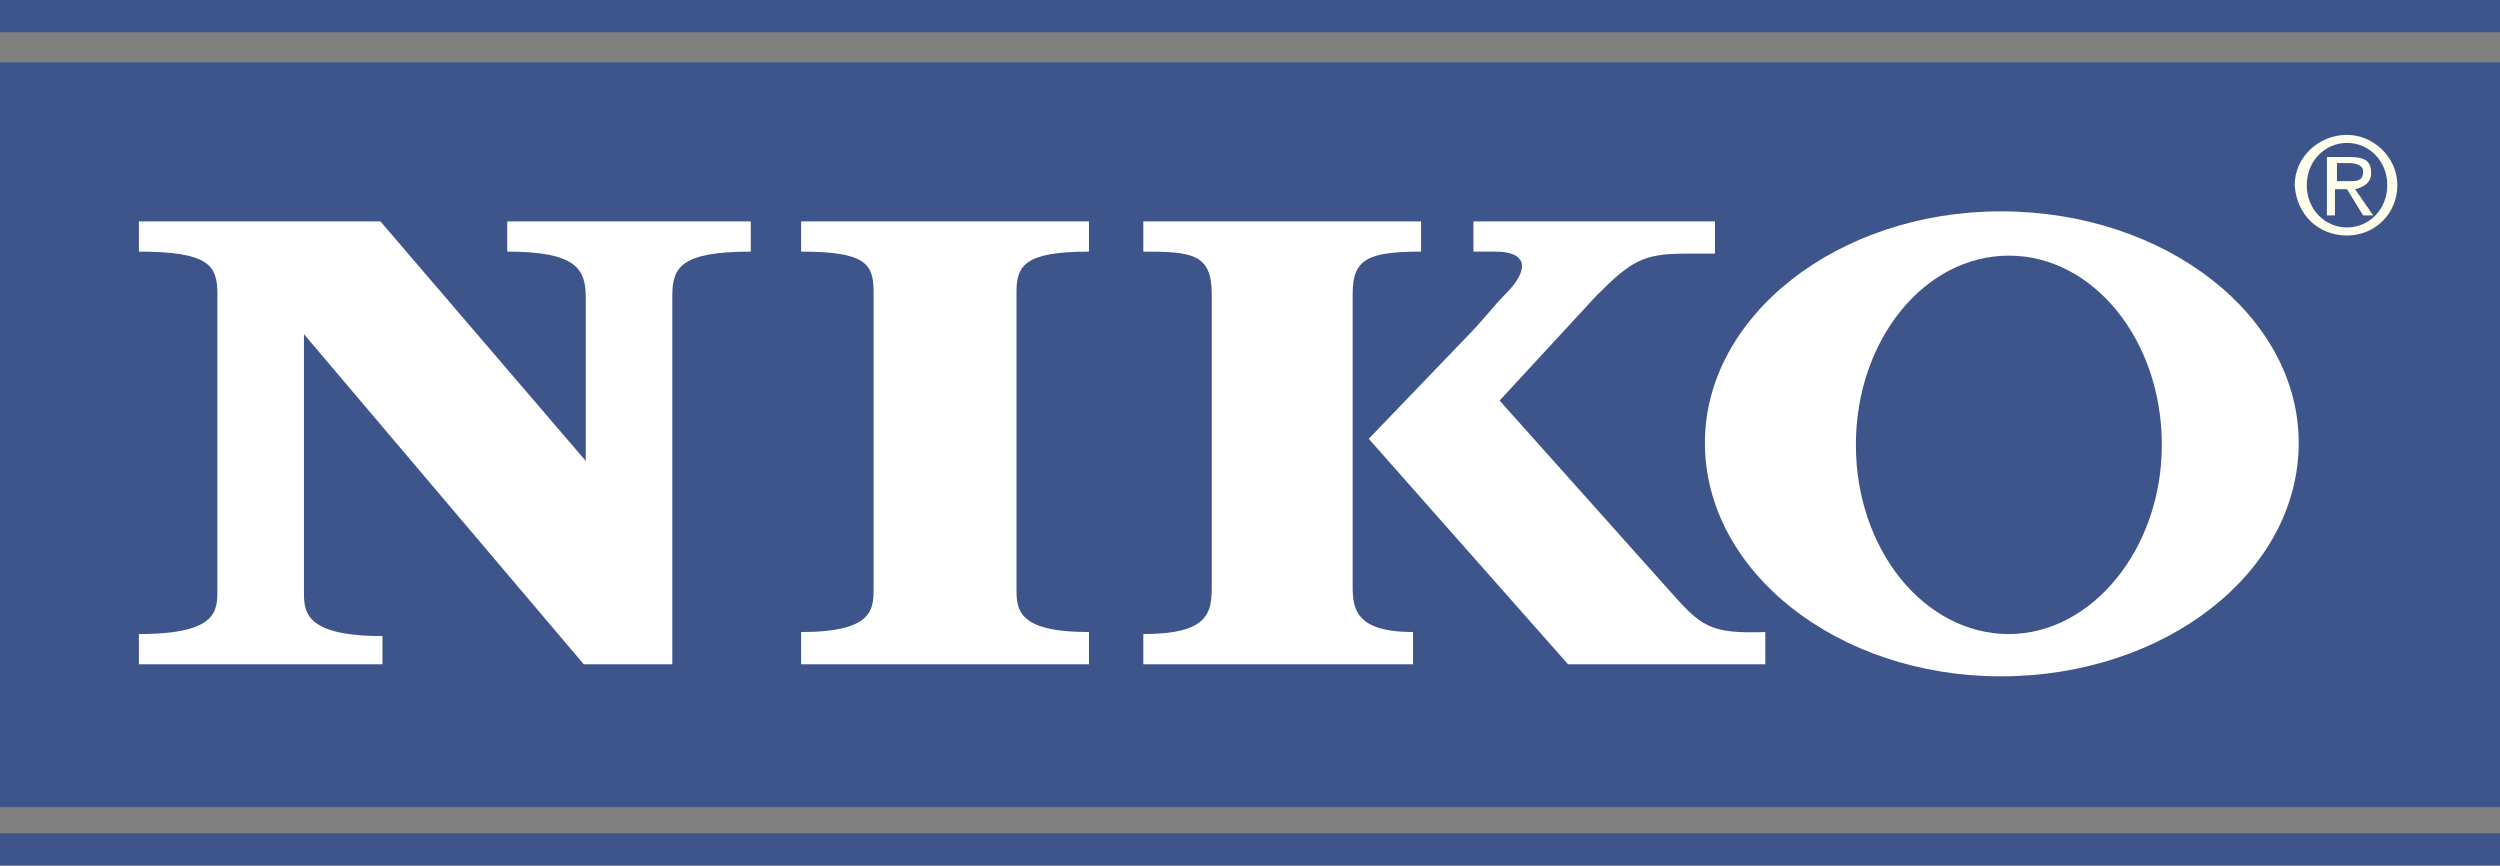 <?xml version="1.0" encoding="utf-8"?>
<!-- Generator: Adobe Illustrator 22.0.1, SVG Export Plug-In . SVG Version: 6.00 Build 0)  -->
<svg version="1.1" id="Слой_1" xmlns="http://www.w3.org/2000/svg" xmlns:xlink="http://www.w3.org/1999/xlink" x="0px" y="0px"
	 width="124.2px" height="43px" viewBox="0 0 124.2 43" style="enable-background:new 0 0 124.2 43;" xml:space="preserve">
<rect x="0" y="0" width="124.2" height="43" fill="#808080" stroke="none"/>
<style type="text/css">
	.st0{fill:#3E558C;}
	.st1{fill:#FFFFFF;}
	.st2{fill:#FFFEED;}
</style>
<g>
	<rect y="3.1" class="st0" width="124.2" height="37"/>
	<rect class="st0" width="124.2" height="1.6"/>
	<rect y="41.4" class="st0" width="124.2" height="1.6"/>
	<path class="st1" d="M54.1,12.5c-3.2,0-3.6,0.7-3.6,2v14.6c0,1.1-0.1,2.3,3.6,2.3V33H39.8v-1.6c3.7,0,3.6-1.2,3.6-2.3V14.5
		c0-1.4-0.4-2-3.6-2V11h14.3V12.5z"/>
	<path class="st1" d="M99.4,10.5c-8.1,0-14.7,5.2-14.7,11.5c0,6.4,6.6,11.6,14.7,11.6c8.2,0,14.8-5.2,14.8-11.6
		C114.2,15.7,107.6,10.5,99.4,10.5L99.4,10.5z M99.8,31.5L99.8,31.5c-4.2,0-7.6-4.2-7.6-9.4c0-5.2,3.4-9.4,7.6-9.4
		c4.2,0,7.6,4.2,7.6,9.4C107.4,27.3,103.9,31.5,99.8,31.5L99.8,31.5z"/>
	<path class="st2" d="M114.6,9.2c0-1.2,0.9-2.1,2-2.1c1.1,0,2,0.9,2,2.1c0,1.2-0.9,2.1-2,2.1C115.5,11.3,114.6,10.4,114.6,9.2
		L114.6,9.2z M116.6,11.7L116.6,11.7c1.4,0,2.5-1.1,2.5-2.5c0-1.4-1.2-2.5-2.5-2.5c-1.4,0-2.6,1.1-2.6,2.5
		C114.1,10.7,115.2,11.7,116.6,11.7L116.6,11.7z M116.1,9.4L116.1,9.4h0.5l0.8,1.3h0.5L117,9.4c0.4-0.1,0.8-0.3,0.8-0.8
		c0-0.6-0.3-0.8-1.1-0.8h-1.1v2.9h0.4V9.4z M116.1,9L116.1,9V8.1h0.6c0.3,0,0.7,0.1,0.7,0.4c0,0.5-0.3,0.5-0.7,0.5H116.1z"/>
	<path class="st1" d="M67.2,29.1V14.6c0-1.7,0.7-2.1,3.4-2.1V11H56.8v1.5c2.4,0,3.4,0.1,3.4,2.1v14.5c0,1.3-0.1,2.4-3.4,2.4V33h13.4
		v-1.6C67.3,31.4,67.2,30.2,67.2,29.1L67.2,29.1z M82.9,29.3L82.9,29.3l-8.4-9.4l4.8-5.2c1.7-1.7,2.3-2.1,4.4-2.1c0.1,0,1.5,0,1.5,0
		V11h-12v1.5c0,0,1,0,1.1,0c1.6,0,1.7,0.9,0.5,2.1c-0.6,0.6-1.2,1.4-1.9,2.1l-4.9,5.1L77.9,33l3.7,0h6.1v-1.6
		C84.9,31.5,84.5,31.1,82.9,29.3L82.9,29.3z"/>
	<path class="st1" d="M25.2,11v1.5c3.5,0,3.9,0.9,3.9,2.3v8.1L18.9,11H12H6.9v1.5c3.5,0,3.9,0.7,3.9,2.1v14.6c0,1.1,0.1,2.3-3.9,2.3
		V33H19v-1.4c-4,0-3.9-1.3-3.9-2.3V16.6L29,33h4.4V30l0,0V14.7c0-1.4,0.4-2.2,3.9-2.2V11H25.2z M33.4,33.3L33.4,33.3L33.4,33.3
		L33.4,33.3z"/>
</g>
</svg>
